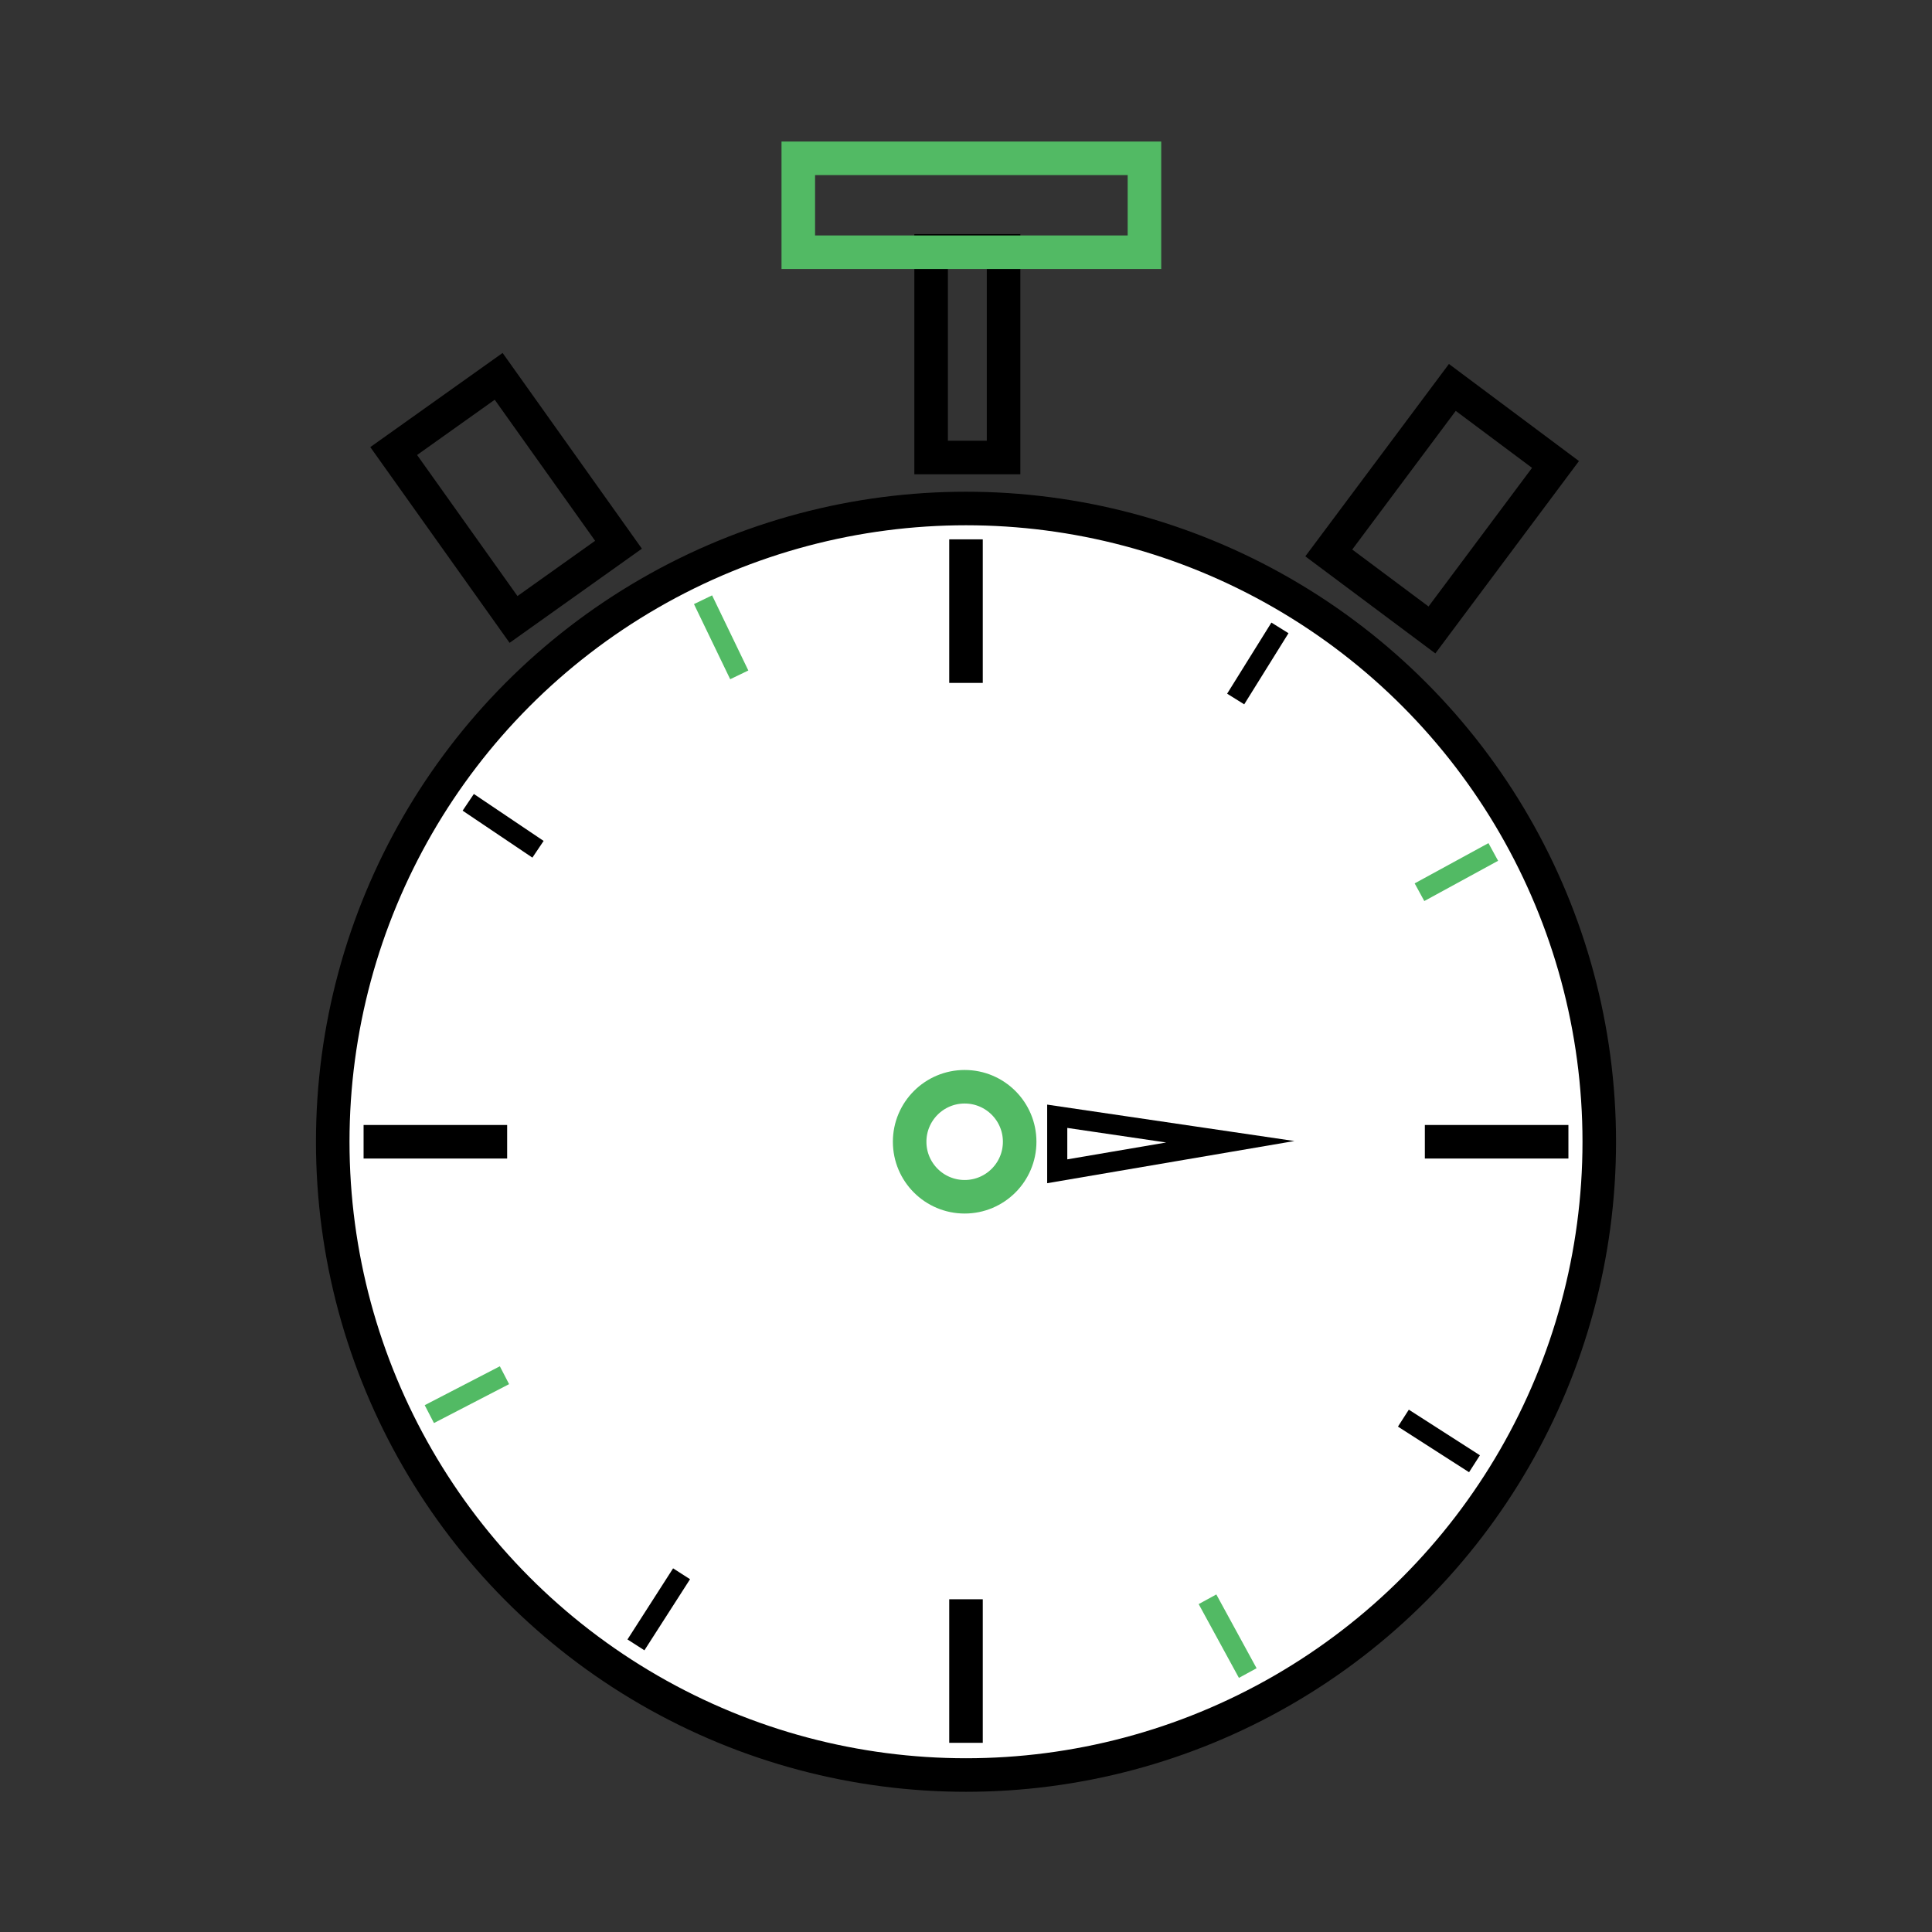<?xml version="1.0" encoding="utf-8"?>
<!-- Generator: Adobe Illustrator 26.5.0, SVG Export Plug-In . SVG Version: 6.00 Build 0)  -->
<svg version="1.1" id="Layer_1" xmlns="http://www.w3.org/2000/svg" xmlns:xlink="http://www.w3.org/1999/xlink" x="0px" y="0px"
	 viewBox="0 0 144 144" style="enable-background:new 0 0 144 144;" xml:space="preserve">
<rect x="0" y="0" width="144" height="144" fill="#333333" stroke="none"/>
<style type="text/css">
	.st0{fill:#FFFFFF;stroke:#000000;stroke-width:2.5;stroke-miterlimit:10;}
	.st1{fill:none;stroke:#000000;stroke-width:1.5;stroke-miterlimit:10;}
	.st2{fill:none;stroke:#52BA64;stroke-width:1.5;stroke-miterlimit:10;}
	.st3{fill:none;stroke:#000000;stroke-width:2.5;stroke-miterlimit:10;}
	.st4{fill:none;stroke:#52BA64;stroke-width:2.5;stroke-miterlimit:10;}
</style>
<g>
	<circle class="st0" cx="72" cy="85.1" r="47.2"/>
	<line class="st1" x1="95.4" y1="46.8" x2="92.1" y2="52.1"/>
	<line class="st2" x1="111.3" y1="63.5" x2="105.8" y2="66.5"/>
	<line class="st1" x1="109.9" y1="109.1" x2="104.6" y2="105.7"/>
	<line class="st2" x1="93" y1="124.7" x2="90" y2="119.2"/>
	<line class="st1" x1="47.4" y1="122.6" x2="50.8" y2="117.3"/>
	<line class="st2" x1="32" y1="105.4" x2="37.6" y2="102.5"/>
	<line class="st1" x1="34.9" y1="59.8" x2="40.1" y2="63.3"/>
	<line class="st2" x1="52.4" y1="44.7" x2="55.1" y2="50.3"/>
	<line class="st3" x1="72" y1="40.2" x2="72" y2="50.9"/>
	<line class="st3" x1="116.9" y1="85.1" x2="106.2" y2="85.1"/>
	<line class="st3" x1="72" y1="129.9" x2="72" y2="119.2"/>
	<line class="st3" x1="27.1" y1="85.1" x2="37.8" y2="85.1"/>
	<rect x="69.4" y="18.7" class="st3" width="5.4" height="15.4"/>
	
		<rect x="102.7" y="30.3" transform="matrix(0.801 0.598 -0.598 0.801 44.105 -56.808)" class="st3" width="9.6" height="15.4"/>
	
		<rect x="32.9" y="29.4" transform="matrix(0.815 -0.58 0.58 0.815 -14.522 28.74)" class="st3" width="9.6" height="15.4"/>
	<rect x="59.5" y="11.8" class="st4" width="25.8" height="7"/>
	<circle class="st4" cx="71.9" cy="85.1" r="4.1"/>
	<polygon class="st1" points="91.7,85.1 78.8,87.3 78.8,83.2 	"/>
</g>
</svg>
